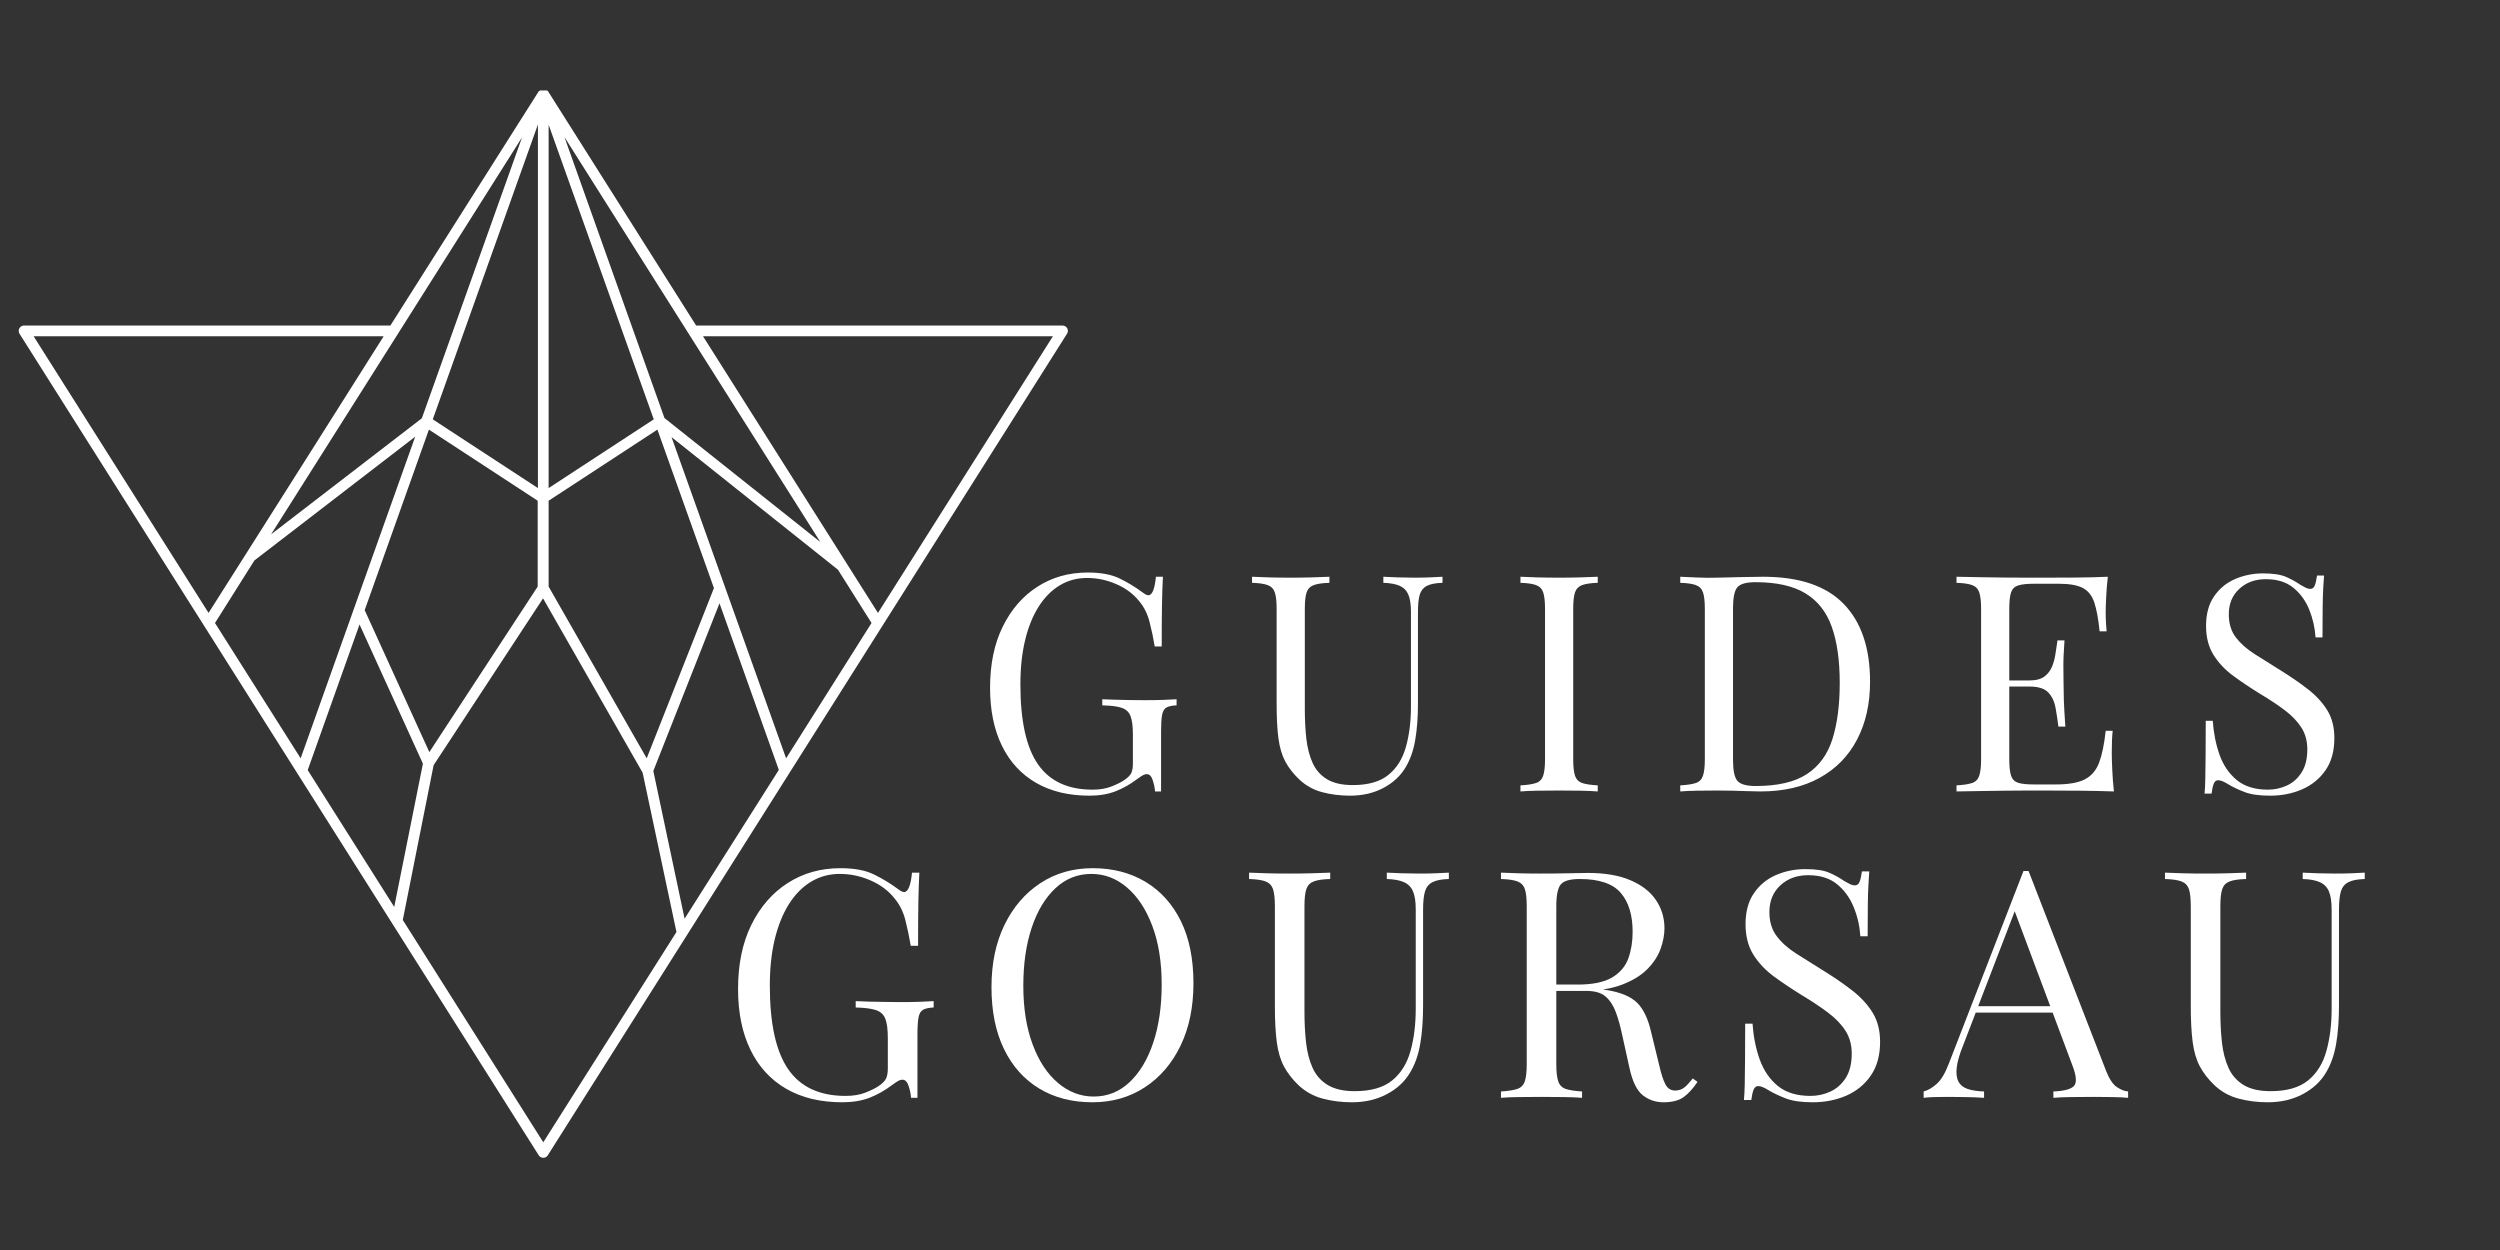 <svg xmlns="http://www.w3.org/2000/svg" xmlns:xlink="http://www.w3.org/1999/xlink" width="900" zoomAndPan="magnify" viewBox="0 0 675 337.5" height="450" preserveAspectRatio="xMidYMid meet" version="1.0"><rect x="0" y="0" width="675" height="337.5" fill="#333333" stroke="none"/><defs><g/><clipPath id="3f092b3a08"><path d="M 5.051 24.418 L 288.324 24.418 L 288.324 312.602 L 5.051 312.602 Z M 5.051 24.418 " clip-rule="nonzero"/></clipPath></defs><g fill="#ffffff" fill-opacity="1"><g transform="translate(194.633, 296.411)"><g><path d="M 32.281 -62 C 36.008 -62 39.016 -61.441 41.297 -60.328 C 43.586 -59.211 45.738 -57.91 47.75 -56.422 C 48.488 -55.848 49.062 -55.562 49.469 -55.562 C 50.551 -55.562 51.266 -57.305 51.609 -60.797 L 53.594 -60.797 C 53.477 -58.68 53.391 -56.102 53.328 -53.062 C 53.273 -50.031 53.25 -46.023 53.25 -41.047 L 51.266 -41.047 C 50.867 -43.453 50.383 -45.77 49.812 -48 C 49.238 -50.238 48.289 -52.156 46.969 -53.75 C 45.312 -55.875 43.133 -57.52 40.438 -58.688 C 37.75 -59.863 34.977 -60.453 32.125 -60.453 C 29.258 -60.453 26.664 -59.75 24.344 -58.344 C 22.031 -56.945 20.039 -54.93 18.375 -52.297 C 16.719 -49.66 15.441 -46.492 14.547 -42.797 C 13.66 -39.109 13.219 -34.945 13.219 -30.312 C 13.219 -20.008 14.879 -12.469 18.203 -7.688 C 21.523 -2.906 26.676 -0.516 33.656 -0.516 C 35.719 -0.516 37.508 -0.812 39.031 -1.406 C 40.551 -2.008 41.738 -2.598 42.594 -3.172 C 43.676 -3.922 44.359 -4.625 44.641 -5.281 C 44.93 -5.938 45.078 -6.812 45.078 -7.906 L 45.078 -16.141 C 45.078 -18.492 44.848 -20.238 44.391 -21.375 C 43.93 -22.52 43.086 -23.289 41.859 -23.688 C 40.629 -24.094 38.812 -24.328 36.406 -24.391 L 36.406 -26.109 C 37.438 -26.047 38.641 -26 40.016 -25.969 C 41.391 -25.945 42.832 -25.922 44.344 -25.891 C 45.863 -25.859 47.254 -25.844 48.516 -25.844 C 50.41 -25.844 52.113 -25.867 53.625 -25.922 C 55.145 -25.984 56.422 -26.047 57.453 -26.109 L 57.453 -24.391 C 56.191 -24.328 55.242 -24.125 54.609 -23.781 C 53.984 -23.438 53.57 -22.75 53.375 -21.719 C 53.176 -20.695 53.078 -19.125 53.078 -17 L 53.078 0 L 51.359 0 C 51.297 -0.969 51.078 -2.023 50.703 -3.172 C 50.336 -4.316 49.781 -4.891 49.031 -4.891 C 48.688 -4.891 48.344 -4.801 48 -4.625 C 47.656 -4.457 47.055 -4.062 46.203 -3.438 C 44.305 -2 42.301 -0.863 40.188 -0.031 C 38.07 0.789 35.609 1.203 32.797 1.203 C 26.898 1.203 21.848 -0.008 17.641 -2.438 C 13.43 -4.875 10.211 -8.383 7.984 -12.969 C 5.754 -17.551 4.641 -23.02 4.641 -29.375 C 4.641 -36.07 5.836 -41.852 8.234 -46.719 C 10.641 -51.582 13.914 -55.344 18.062 -58 C 22.219 -60.664 26.957 -62 32.281 -62 Z M 32.281 -62 "/></g></g></g><g fill="#ffffff" fill-opacity="1"><g transform="translate(263.154, 296.411)"><g><path d="M 31.859 -62 C 37.297 -62 42.062 -60.766 46.156 -58.297 C 50.25 -55.836 53.426 -52.305 55.688 -47.703 C 57.945 -43.098 59.078 -37.504 59.078 -30.922 C 59.078 -24.504 57.914 -18.891 55.594 -14.078 C 53.281 -9.273 50.062 -5.523 45.938 -2.828 C 41.82 -0.141 37.102 1.203 31.781 1.203 C 26.332 1.203 21.562 -0.023 17.469 -2.484 C 13.375 -4.953 10.195 -8.504 7.938 -13.141 C 5.676 -17.773 4.547 -23.359 4.547 -29.891 C 4.547 -36.297 5.719 -41.898 8.062 -46.703 C 10.414 -51.516 13.641 -55.266 17.734 -57.953 C 21.828 -60.648 26.535 -62 31.859 -62 Z M 31.516 -60.453 C 27.797 -60.453 24.562 -59.164 21.812 -56.594 C 19.062 -54.02 16.926 -50.469 15.406 -45.938 C 13.895 -41.414 13.141 -36.18 13.141 -30.234 C 13.141 -24.16 13.984 -18.875 15.672 -14.375 C 17.359 -9.883 19.645 -6.422 22.531 -3.984 C 25.426 -1.555 28.625 -0.344 32.125 -0.344 C 35.844 -0.344 39.07 -1.629 41.812 -4.203 C 44.562 -6.785 46.695 -10.348 48.219 -14.891 C 49.738 -19.441 50.5 -24.672 50.5 -30.578 C 50.5 -36.703 49.648 -41.992 47.953 -46.453 C 46.266 -50.922 43.988 -54.367 41.125 -56.797 C 38.27 -59.234 35.066 -60.453 31.516 -60.453 Z M 31.516 -60.453 "/></g></g></g><g fill="#ffffff" fill-opacity="1"><g transform="translate(334.938, 296.411)"><g><path d="M 56.25 -60.797 L 56.25 -59.078 C 54.301 -59.023 52.828 -58.738 51.828 -58.219 C 50.828 -57.707 50.156 -56.879 49.812 -55.734 C 49.469 -54.586 49.297 -52.957 49.297 -50.844 L 49.297 -24.984 C 49.297 -20.984 49.035 -17.492 48.516 -14.516 C 48.004 -11.535 47.086 -8.957 45.766 -6.781 C 44.336 -4.375 42.25 -2.441 39.5 -0.984 C 36.75 0.473 33.602 1.203 30.062 1.203 C 27.312 1.203 24.691 0.875 22.203 0.219 C 19.711 -0.438 17.52 -1.656 15.625 -3.438 C 13.969 -5.039 12.664 -6.727 11.719 -8.5 C 10.781 -10.27 10.141 -12.441 9.797 -15.016 C 9.453 -17.598 9.281 -20.836 9.281 -24.734 L 9.281 -51.703 C 9.281 -53.816 9.109 -55.375 8.766 -56.375 C 8.422 -57.375 7.742 -58.062 6.734 -58.438 C 5.734 -58.812 4.258 -59.023 2.312 -59.078 L 2.312 -60.797 C 3.52 -60.742 5.098 -60.688 7.047 -60.625 C 8.992 -60.57 11.082 -60.547 13.312 -60.547 C 15.312 -60.547 17.297 -60.57 19.266 -60.625 C 21.242 -60.688 22.895 -60.742 24.219 -60.797 L 24.219 -59.078 C 22.27 -59.023 20.797 -58.812 19.797 -58.438 C 18.797 -58.062 18.125 -57.375 17.781 -56.375 C 17.438 -55.375 17.266 -53.816 17.266 -51.703 L 17.266 -23.266 C 17.266 -20.348 17.406 -17.586 17.688 -14.984 C 17.977 -12.379 18.566 -10.086 19.453 -8.109 C 20.336 -6.141 21.695 -4.594 23.531 -3.469 C 25.363 -2.352 27.797 -1.797 30.828 -1.797 C 35.18 -1.797 38.547 -2.754 40.922 -4.672 C 43.297 -6.598 44.953 -9.25 45.891 -12.625 C 46.836 -16 47.312 -19.805 47.312 -24.047 L 47.312 -50.844 C 47.312 -52.957 47.066 -54.586 46.578 -55.734 C 46.098 -56.879 45.285 -57.707 44.141 -58.219 C 42.992 -58.738 41.445 -59.023 39.5 -59.078 L 39.5 -60.797 C 40.531 -60.742 41.891 -60.688 43.578 -60.625 C 45.266 -60.57 46.828 -60.547 48.266 -60.547 C 49.754 -60.547 51.227 -60.57 52.688 -60.625 C 54.145 -60.688 55.332 -60.742 56.25 -60.797 Z M 56.25 -60.797 "/></g></g></g><g fill="#ffffff" fill-opacity="1"><g transform="translate(401.655, 296.411)"><g><path d="M 3.609 -60.797 C 4.805 -60.742 6.379 -60.688 8.328 -60.625 C 10.273 -60.57 12.191 -60.547 14.078 -60.547 C 16.773 -60.547 19.352 -60.57 21.812 -60.625 C 24.27 -60.688 26.016 -60.719 27.047 -60.719 C 31.68 -60.719 35.531 -60.055 38.594 -58.734 C 41.656 -57.422 43.945 -55.633 45.469 -53.375 C 46.988 -51.113 47.75 -48.578 47.75 -45.766 C 47.75 -44.047 47.406 -42.211 46.719 -40.266 C 46.031 -38.328 44.844 -36.5 43.156 -34.781 C 41.469 -33.062 39.16 -31.645 36.234 -30.531 C 33.316 -29.414 29.625 -28.859 25.156 -28.859 L 16.922 -28.859 L 16.922 -30.578 L 24.297 -30.578 C 28.367 -30.578 31.477 -31.219 33.625 -32.5 C 35.77 -33.789 37.227 -35.508 38 -37.656 C 38.77 -39.801 39.156 -42.191 39.156 -44.828 C 39.156 -49.348 38.082 -52.852 35.938 -55.344 C 33.789 -57.832 30.113 -59.078 24.906 -59.078 C 22.27 -59.078 20.551 -58.586 19.75 -57.609 C 18.945 -56.641 18.547 -54.672 18.547 -51.703 L 18.547 -9.109 C 18.547 -7.047 18.719 -5.5 19.062 -4.469 C 19.406 -3.438 20.078 -2.75 21.078 -2.406 C 22.078 -2.062 23.551 -1.832 25.5 -1.719 L 25.5 0 C 24.188 -0.113 22.539 -0.18 20.562 -0.203 C 18.594 -0.234 16.602 -0.25 14.594 -0.25 C 12.363 -0.25 10.273 -0.234 8.328 -0.203 C 6.379 -0.18 4.805 -0.113 3.609 0 L 3.609 -1.719 C 5.555 -1.832 7.031 -2.062 8.031 -2.406 C 9.031 -2.75 9.703 -3.438 10.047 -4.469 C 10.391 -5.5 10.562 -7.047 10.562 -9.109 L 10.562 -51.703 C 10.562 -53.816 10.391 -55.375 10.047 -56.375 C 9.703 -57.375 9.031 -58.062 8.031 -58.438 C 7.031 -58.812 5.555 -59.023 3.609 -59.078 Z M 17.266 -30.312 C 20.348 -30.195 22.773 -30.066 24.547 -29.922 C 26.328 -29.785 27.773 -29.66 28.891 -29.547 C 30.016 -29.43 31.094 -29.285 32.125 -29.109 C 35.957 -28.484 38.719 -27.32 40.406 -25.625 C 42.094 -23.938 43.336 -21.32 44.141 -17.781 L 46.281 -9.016 C 46.852 -6.492 47.441 -4.676 48.047 -3.562 C 48.648 -2.445 49.582 -1.914 50.844 -1.969 C 51.812 -2.031 52.625 -2.348 53.281 -2.922 C 53.938 -3.492 54.641 -4.266 55.391 -5.234 L 56.672 -4.297 C 55.473 -2.516 54.227 -1.148 52.938 -0.203 C 51.656 0.734 49.836 1.203 47.484 1.203 C 45.367 1.203 43.508 0.57 41.906 -0.688 C 40.301 -1.945 39.098 -4.41 38.297 -8.078 L 36.406 -16.656 C 35.895 -19.125 35.305 -21.258 34.641 -23.062 C 33.984 -24.863 33.066 -26.281 31.891 -27.312 C 30.723 -28.344 28.992 -28.859 26.703 -28.859 L 17.438 -28.859 Z M 17.266 -30.312 "/></g></g></g><g fill="#ffffff" fill-opacity="1"><g transform="translate(465.453, 296.411)"><g><path d="M 21.984 -61.75 C 24.848 -61.75 27.023 -61.414 28.516 -60.75 C 30.004 -60.094 31.316 -59.363 32.453 -58.562 C 33.141 -58.164 33.695 -57.863 34.125 -57.656 C 34.562 -57.457 34.977 -57.359 35.375 -57.359 C 35.945 -57.359 36.363 -57.672 36.625 -58.297 C 36.883 -58.93 37.098 -59.879 37.266 -61.141 L 39.25 -61.141 C 39.188 -60.172 39.113 -59.008 39.031 -57.656 C 38.945 -56.312 38.891 -54.535 38.859 -52.328 C 38.828 -50.129 38.812 -47.227 38.812 -43.625 L 36.844 -43.625 C 36.664 -46.375 36.062 -49.004 35.031 -51.516 C 34 -54.035 32.492 -56.098 30.516 -57.703 C 28.547 -59.305 25.957 -60.109 22.75 -60.109 C 19.719 -60.109 17.211 -59.191 15.234 -57.359 C 13.266 -55.523 12.281 -53.125 12.281 -50.156 C 12.281 -47.57 12.938 -45.406 14.25 -43.656 C 15.57 -41.914 17.332 -40.344 19.531 -38.938 C 21.738 -37.539 24.129 -36.039 26.703 -34.438 C 29.68 -32.602 32.328 -30.785 34.641 -28.984 C 36.961 -27.18 38.797 -25.191 40.141 -23.016 C 41.492 -20.836 42.172 -18.203 42.172 -15.109 C 42.172 -11.453 41.336 -8.422 39.672 -6.016 C 38.016 -3.609 35.812 -1.801 33.062 -0.594 C 30.312 0.602 27.273 1.203 23.953 1.203 C 20.922 1.203 18.516 0.859 16.734 0.172 C 14.961 -0.516 13.445 -1.227 12.188 -1.969 C 10.938 -2.77 9.969 -3.172 9.281 -3.172 C 8.707 -3.172 8.289 -2.852 8.031 -2.219 C 7.77 -1.594 7.555 -0.656 7.391 0.594 L 5.406 0.594 C 5.52 -0.602 5.594 -2.016 5.625 -3.641 C 5.656 -5.273 5.68 -7.41 5.703 -10.047 C 5.734 -12.68 5.75 -16.004 5.75 -20.016 L 7.734 -20.016 C 7.961 -16.578 8.602 -13.367 9.656 -10.391 C 10.719 -7.41 12.348 -5.02 14.547 -3.219 C 16.754 -1.414 19.691 -0.516 23.359 -0.516 C 25.242 -0.516 27.031 -0.898 28.719 -1.672 C 30.414 -2.441 31.805 -3.672 32.891 -5.359 C 33.973 -7.055 34.516 -9.25 34.516 -11.938 C 34.516 -14.281 33.957 -16.328 32.844 -18.078 C 31.727 -19.828 30.164 -21.457 28.156 -22.969 C 26.156 -24.488 23.812 -26.051 21.125 -27.656 C 18.438 -29.312 15.914 -31 13.562 -32.719 C 11.219 -34.438 9.344 -36.426 7.938 -38.688 C 6.539 -40.945 5.844 -43.68 5.844 -46.891 C 5.844 -50.266 6.598 -53.051 8.109 -55.25 C 9.629 -57.457 11.617 -59.094 14.078 -60.156 C 16.547 -61.219 19.18 -61.75 21.984 -61.75 Z M 21.984 -61.75 "/></g></g></g><g fill="#ffffff" fill-opacity="1"><g transform="translate(519.978, 296.411)"><g><path d="M 27.734 -61.234 L 48.688 -7.219 C 49.551 -5.039 50.523 -3.594 51.609 -2.875 C 52.703 -2.156 53.703 -1.77 54.609 -1.719 L 54.609 0 C 53.473 -0.113 52.07 -0.18 50.406 -0.203 C 48.75 -0.234 47.086 -0.25 45.422 -0.25 C 43.191 -0.25 41.102 -0.234 39.156 -0.203 C 37.207 -0.18 35.633 -0.113 34.438 0 L 34.438 -1.719 C 37.352 -1.832 39.211 -2.332 40.016 -3.219 C 40.816 -4.102 40.645 -6.008 39.5 -8.938 L 23.531 -51.609 L 24.906 -52.734 L 9.969 -13.906 C 9.051 -11.625 8.504 -9.691 8.328 -8.109 C 8.16 -6.535 8.316 -5.289 8.797 -4.375 C 9.285 -3.457 10.113 -2.797 11.281 -2.391 C 12.457 -1.992 13.938 -1.77 15.719 -1.719 L 15.719 0 C 14.113 -0.113 12.438 -0.18 10.688 -0.203 C 8.945 -0.234 7.332 -0.25 5.844 -0.25 C 4.406 -0.25 3.188 -0.234 2.188 -0.203 C 1.188 -0.18 0.258 -0.113 -0.594 0 L -0.594 -1.719 C 0.539 -2 1.707 -2.672 2.906 -3.734 C 4.113 -4.797 5.207 -6.613 6.188 -9.188 L 26.359 -61.234 C 26.586 -61.234 26.816 -61.234 27.047 -61.234 C 27.273 -61.234 27.504 -61.234 27.734 -61.234 Z M 38.219 -24.734 L 38.219 -23.016 L 12.625 -23.016 L 13.484 -24.734 Z M 38.219 -24.734 "/></g></g></g><g fill="#ffffff" fill-opacity="1"><g transform="translate(582.231, 296.411)"><g><path d="M 56.25 -60.797 L 56.25 -59.078 C 54.301 -59.023 52.828 -58.738 51.828 -58.219 C 50.828 -57.707 50.156 -56.879 49.812 -55.734 C 49.469 -54.586 49.297 -52.957 49.297 -50.844 L 49.297 -24.984 C 49.297 -20.984 49.035 -17.492 48.516 -14.516 C 48.004 -11.535 47.086 -8.957 45.766 -6.781 C 44.336 -4.375 42.25 -2.441 39.5 -0.984 C 36.75 0.473 33.602 1.203 30.062 1.203 C 27.312 1.203 24.691 0.875 22.203 0.219 C 19.711 -0.438 17.52 -1.656 15.625 -3.438 C 13.969 -5.039 12.664 -6.727 11.719 -8.5 C 10.781 -10.27 10.141 -12.441 9.797 -15.016 C 9.453 -17.598 9.281 -20.836 9.281 -24.734 L 9.281 -51.703 C 9.281 -53.816 9.109 -55.375 8.766 -56.375 C 8.422 -57.375 7.742 -58.062 6.734 -58.438 C 5.734 -58.812 4.258 -59.023 2.312 -59.078 L 2.312 -60.797 C 3.52 -60.742 5.098 -60.688 7.047 -60.625 C 8.992 -60.57 11.082 -60.547 13.312 -60.547 C 15.312 -60.547 17.297 -60.57 19.266 -60.625 C 21.242 -60.688 22.895 -60.742 24.219 -60.797 L 24.219 -59.078 C 22.27 -59.023 20.797 -58.812 19.797 -58.438 C 18.797 -58.062 18.125 -57.375 17.781 -56.375 C 17.438 -55.375 17.266 -53.816 17.266 -51.703 L 17.266 -23.266 C 17.266 -20.348 17.406 -17.586 17.688 -14.984 C 17.977 -12.379 18.566 -10.086 19.453 -8.109 C 20.336 -6.141 21.695 -4.594 23.531 -3.469 C 25.363 -2.352 27.797 -1.797 30.828 -1.797 C 35.18 -1.797 38.547 -2.754 40.922 -4.672 C 43.297 -6.598 44.953 -9.25 45.891 -12.625 C 46.836 -16 47.312 -19.805 47.312 -24.047 L 47.312 -50.844 C 47.312 -52.957 47.066 -54.586 46.578 -55.734 C 46.098 -56.879 45.285 -57.707 44.141 -58.219 C 42.992 -58.738 41.445 -59.023 39.5 -59.078 L 39.5 -60.797 C 40.531 -60.742 41.891 -60.688 43.578 -60.625 C 45.266 -60.57 46.828 -60.547 48.266 -60.547 C 49.754 -60.547 51.227 -60.57 52.688 -60.625 C 54.145 -60.688 55.332 -60.742 56.25 -60.797 Z M 56.25 -60.797 "/></g></g></g><g fill="#ffffff" fill-opacity="1"><g transform="translate(262.897, 213.691)"><g><path d="M 30.781 -59.109 C 34.332 -59.109 37.195 -58.578 39.375 -57.516 C 41.562 -56.453 43.609 -55.211 45.516 -53.797 C 46.234 -53.242 46.781 -52.969 47.156 -52.969 C 48.195 -52.969 48.879 -54.633 49.203 -57.969 L 51.094 -57.969 C 50.977 -55.945 50.895 -53.488 50.844 -50.594 C 50.789 -47.707 50.766 -43.891 50.766 -39.141 L 48.875 -39.141 C 48.5 -41.43 48.035 -43.641 47.484 -45.766 C 46.941 -47.898 46.039 -49.727 44.781 -51.25 C 43.195 -53.27 41.125 -54.836 38.562 -55.953 C 36 -57.078 33.352 -57.641 30.625 -57.641 C 27.895 -57.641 25.422 -56.969 23.203 -55.625 C 20.992 -54.289 19.098 -52.367 17.516 -49.859 C 15.93 -47.348 14.719 -44.332 13.875 -40.812 C 13.031 -37.289 12.609 -33.32 12.609 -28.906 C 12.609 -19.082 14.191 -11.891 17.359 -7.328 C 20.523 -2.766 25.438 -0.484 32.094 -0.484 C 34.062 -0.484 35.766 -0.77 37.203 -1.344 C 38.648 -1.914 39.785 -2.477 40.609 -3.031 C 41.648 -3.738 42.305 -4.406 42.578 -5.031 C 42.848 -5.664 42.984 -6.5 42.984 -7.531 L 42.984 -15.391 C 42.984 -17.629 42.766 -19.297 42.328 -20.391 C 41.891 -21.484 41.082 -22.219 39.906 -22.594 C 38.738 -22.977 37.008 -23.195 34.719 -23.25 L 34.719 -24.891 C 35.695 -24.836 36.844 -24.797 38.156 -24.766 C 39.469 -24.734 40.844 -24.703 42.281 -24.672 C 43.727 -24.648 45.055 -24.641 46.266 -24.641 C 48.066 -24.641 49.688 -24.664 51.125 -24.719 C 52.57 -24.781 53.789 -24.836 54.781 -24.891 L 54.781 -23.25 C 53.57 -23.195 52.664 -23.004 52.062 -22.672 C 51.469 -22.348 51.07 -21.691 50.875 -20.703 C 50.688 -19.723 50.594 -18.227 50.594 -16.219 L 50.594 0 L 48.969 0 C 48.906 -0.926 48.695 -1.938 48.344 -3.031 C 47.988 -4.125 47.457 -4.672 46.75 -4.672 C 46.426 -4.672 46.098 -4.586 45.766 -4.422 C 45.441 -4.254 44.867 -3.875 44.047 -3.281 C 42.242 -1.914 40.332 -0.836 38.312 -0.047 C 36.289 0.742 33.945 1.141 31.281 1.141 C 25.656 1.141 20.836 -0.016 16.828 -2.328 C 12.816 -4.648 9.742 -7.992 7.609 -12.359 C 5.484 -16.723 4.422 -21.938 4.422 -28 C 4.422 -34.383 5.566 -39.895 7.859 -44.531 C 10.148 -49.176 13.273 -52.766 17.234 -55.297 C 21.191 -57.836 25.707 -59.109 30.781 -59.109 Z M 30.781 -59.109 "/></g></g></g><g fill="#ffffff" fill-opacity="1"><g transform="translate(335.848, 213.691)"><g><path d="M 53.625 -57.969 L 53.625 -56.328 C 51.77 -56.273 50.363 -56.004 49.406 -55.516 C 48.457 -55.023 47.816 -54.234 47.484 -53.141 C 47.16 -52.047 47 -50.488 47 -48.469 L 47 -23.828 C 47 -20.004 46.75 -16.672 46.25 -13.828 C 45.758 -10.992 44.891 -8.539 43.641 -6.469 C 42.273 -4.176 40.281 -2.332 37.656 -0.938 C 35.039 0.445 32.039 1.141 28.656 1.141 C 26.031 1.141 23.531 0.828 21.156 0.203 C 18.789 -0.422 16.707 -1.582 14.906 -3.281 C 13.32 -4.801 12.078 -6.406 11.172 -8.094 C 10.273 -9.789 9.66 -11.867 9.328 -14.328 C 9.004 -16.785 8.844 -19.867 8.844 -23.578 L 8.844 -49.281 C 8.844 -51.301 8.676 -52.789 8.344 -53.75 C 8.02 -54.707 7.379 -55.363 6.422 -55.719 C 5.473 -56.07 4.066 -56.273 2.203 -56.328 L 2.203 -57.969 C 3.359 -57.914 4.863 -57.859 6.719 -57.797 C 8.57 -57.742 10.562 -57.719 12.688 -57.719 C 14.602 -57.719 16.5 -57.742 18.375 -57.797 C 20.258 -57.859 21.832 -57.914 23.094 -57.969 L 23.094 -56.328 C 21.238 -56.273 19.832 -56.07 18.875 -55.719 C 17.914 -55.363 17.27 -54.707 16.938 -53.75 C 16.613 -52.789 16.453 -51.301 16.453 -49.281 L 16.453 -22.188 C 16.453 -19.406 16.586 -16.77 16.859 -14.281 C 17.141 -11.801 17.703 -9.617 18.547 -7.734 C 19.391 -5.848 20.68 -4.375 22.422 -3.312 C 24.172 -2.25 26.492 -1.719 29.391 -1.719 C 33.535 -1.719 36.738 -2.629 39 -4.453 C 41.27 -6.285 42.852 -8.812 43.75 -12.031 C 44.656 -15.25 45.109 -18.879 45.109 -22.922 L 45.109 -48.469 C 45.109 -50.488 44.875 -52.047 44.406 -53.141 C 43.945 -54.234 43.172 -55.023 42.078 -55.516 C 40.992 -56.004 39.52 -56.273 37.656 -56.328 L 37.656 -57.969 C 38.645 -57.914 39.941 -57.859 41.547 -57.797 C 43.16 -57.742 44.648 -57.719 46.016 -57.719 C 47.43 -57.719 48.832 -57.742 50.219 -57.797 C 51.613 -57.859 52.75 -57.914 53.625 -57.969 Z M 53.625 -57.969 "/></g></g></g><g fill="#ffffff" fill-opacity="1"><g transform="translate(407.08, 213.691)"><g><path d="M 24.312 -57.969 L 24.312 -56.328 C 22.457 -56.273 21.051 -56.07 20.094 -55.719 C 19.145 -55.363 18.504 -54.707 18.172 -53.75 C 17.848 -52.789 17.688 -51.301 17.688 -49.281 L 17.688 -8.672 C 17.688 -6.711 17.848 -5.238 18.172 -4.25 C 18.504 -3.27 19.145 -2.613 20.094 -2.281 C 21.051 -1.957 22.457 -1.742 24.312 -1.641 L 24.312 0 C 23.062 -0.102 21.492 -0.172 19.609 -0.203 C 17.723 -0.234 15.828 -0.25 13.922 -0.25 C 11.785 -0.25 9.789 -0.234 7.938 -0.203 C 6.082 -0.172 4.582 -0.102 3.438 0 L 3.438 -1.641 C 5.289 -1.742 6.695 -1.957 7.656 -2.281 C 8.613 -2.613 9.254 -3.27 9.578 -4.25 C 9.91 -5.238 10.078 -6.711 10.078 -8.672 L 10.078 -49.281 C 10.078 -51.301 9.91 -52.789 9.578 -53.75 C 9.254 -54.707 8.613 -55.363 7.656 -55.719 C 6.695 -56.07 5.289 -56.273 3.438 -56.328 L 3.438 -57.969 C 4.582 -57.914 6.082 -57.859 7.938 -57.797 C 9.789 -57.742 11.785 -57.719 13.922 -57.719 C 15.828 -57.719 17.723 -57.742 19.609 -57.797 C 21.492 -57.859 23.062 -57.914 24.312 -57.969 Z M 24.312 -57.969 "/></g></g></g><g fill="#ffffff" fill-opacity="1"><g transform="translate(450.228, 213.691)"><g><path d="M 25.797 -57.969 C 35.566 -57.969 42.82 -55.523 47.562 -50.641 C 52.312 -45.754 54.688 -38.754 54.688 -29.641 C 54.688 -23.691 53.523 -18.492 51.203 -14.047 C 48.891 -9.598 45.52 -6.145 41.094 -3.688 C 36.676 -1.227 31.328 0 25.047 0 C 24.234 0 23.145 -0.023 21.781 -0.078 C 20.414 -0.129 19.008 -0.172 17.562 -0.203 C 16.113 -0.234 14.789 -0.25 13.594 -0.25 C 11.676 -0.25 9.789 -0.234 7.938 -0.203 C 6.082 -0.172 4.582 -0.102 3.438 0 L 3.438 -1.641 C 5.289 -1.742 6.695 -1.957 7.656 -2.281 C 8.613 -2.613 9.254 -3.27 9.578 -4.25 C 9.91 -5.238 10.078 -6.711 10.078 -8.672 L 10.078 -49.281 C 10.078 -51.301 9.91 -52.789 9.578 -53.75 C 9.254 -54.707 8.613 -55.363 7.656 -55.719 C 6.695 -56.07 5.289 -56.273 3.438 -56.328 L 3.438 -57.969 C 4.582 -57.914 6.082 -57.848 7.938 -57.766 C 9.789 -57.68 11.617 -57.664 13.422 -57.719 C 15.336 -57.77 17.492 -57.82 19.891 -57.875 C 22.297 -57.938 24.266 -57.969 25.797 -57.969 Z M 23.75 -56.5 C 21.238 -56.5 19.598 -56.031 18.828 -55.094 C 18.066 -54.164 17.688 -52.285 17.688 -49.453 L 17.688 -8.516 C 17.688 -5.672 18.082 -3.785 18.875 -2.859 C 19.664 -1.93 21.316 -1.469 23.828 -1.469 C 29.773 -1.469 34.383 -2.547 37.656 -4.703 C 40.938 -6.859 43.227 -10.008 44.531 -14.156 C 45.844 -18.312 46.5 -23.363 46.5 -29.312 C 46.5 -35.426 45.773 -40.488 44.328 -44.5 C 42.891 -48.508 40.52 -51.508 37.219 -53.5 C 33.914 -55.5 29.426 -56.5 23.75 -56.5 Z M 23.75 -56.5 "/></g></g></g><g fill="#ffffff" fill-opacity="1"><g transform="translate(524.817, 213.691)"><g><path d="M 44.297 -57.969 C 44.078 -56.062 43.926 -54.207 43.844 -52.406 C 43.758 -50.602 43.719 -49.238 43.719 -48.312 C 43.719 -47.32 43.742 -46.375 43.797 -45.469 C 43.859 -44.57 43.914 -43.828 43.969 -43.234 L 42.078 -43.234 C 41.754 -46.453 41.289 -49 40.688 -50.875 C 40.094 -52.758 39.07 -54.098 37.625 -54.891 C 36.176 -55.68 34.004 -56.078 31.109 -56.078 L 24.312 -56.078 C 22.457 -56.078 21.051 -55.926 20.094 -55.625 C 19.145 -55.332 18.504 -54.707 18.172 -53.75 C 17.848 -52.789 17.688 -51.301 17.688 -49.281 L 17.688 -8.672 C 17.688 -6.711 17.848 -5.238 18.172 -4.25 C 18.504 -3.27 19.145 -2.629 20.094 -2.328 C 21.051 -2.035 22.457 -1.891 24.312 -1.891 L 30.297 -1.891 C 33.734 -1.891 36.336 -2.352 38.109 -3.281 C 39.891 -4.207 41.172 -5.719 41.953 -7.812 C 42.742 -9.914 43.332 -12.77 43.719 -16.375 L 45.609 -16.375 C 45.441 -14.906 45.359 -12.941 45.359 -10.484 C 45.359 -9.441 45.398 -7.953 45.484 -6.016 C 45.566 -4.078 45.719 -2.07 45.938 0 C 43.145 -0.102 40.004 -0.172 36.516 -0.203 C 33.023 -0.234 29.914 -0.25 27.188 -0.25 C 25.977 -0.25 24.43 -0.25 22.547 -0.25 C 20.672 -0.25 18.641 -0.234 16.453 -0.203 C 14.273 -0.172 12.066 -0.141 9.828 -0.109 C 7.586 -0.086 5.457 -0.051 3.438 0 L 3.438 -1.641 C 5.289 -1.742 6.695 -1.957 7.656 -2.281 C 8.613 -2.613 9.254 -3.27 9.578 -4.25 C 9.91 -5.238 10.078 -6.711 10.078 -8.672 L 10.078 -49.281 C 10.078 -51.301 9.91 -52.789 9.578 -53.75 C 9.254 -54.707 8.613 -55.363 7.656 -55.719 C 6.695 -56.07 5.289 -56.273 3.438 -56.328 L 3.438 -57.969 C 5.457 -57.914 7.586 -57.875 9.828 -57.844 C 12.066 -57.812 14.273 -57.781 16.453 -57.75 C 18.641 -57.727 20.672 -57.719 22.547 -57.719 C 24.43 -57.719 25.977 -57.719 27.188 -57.719 C 29.695 -57.719 32.547 -57.727 35.734 -57.75 C 38.93 -57.781 41.785 -57.852 44.297 -57.969 Z M 30.219 -29.969 C 30.219 -29.969 30.219 -29.691 30.219 -29.141 C 30.219 -28.598 30.219 -28.328 30.219 -28.328 L 15.234 -28.328 C 15.234 -28.328 15.234 -28.598 15.234 -29.141 C 15.234 -29.691 15.234 -29.969 15.234 -29.969 Z M 32.594 -40.781 C 32.375 -37.664 32.273 -35.285 32.297 -33.641 C 32.328 -32.004 32.344 -30.504 32.344 -29.141 C 32.344 -27.773 32.367 -26.273 32.422 -24.641 C 32.473 -23.004 32.609 -20.629 32.828 -17.516 L 30.953 -17.516 C 30.734 -19.266 30.473 -20.973 30.172 -22.641 C 29.867 -24.305 29.211 -25.672 28.203 -26.734 C 27.191 -27.797 25.488 -28.328 23.094 -28.328 L 23.094 -29.969 C 24.895 -29.969 26.27 -30.332 27.219 -31.062 C 28.176 -31.801 28.875 -32.742 29.312 -33.891 C 29.75 -35.035 30.047 -36.223 30.203 -37.453 C 30.367 -38.68 30.535 -39.789 30.703 -40.781 Z M 32.594 -40.781 "/></g></g></g><g fill="#ffffff" fill-opacity="1"><g transform="translate(590.072, 213.691)"><g><path d="M 20.953 -58.875 C 23.68 -58.875 25.754 -58.555 27.172 -57.922 C 28.598 -57.297 29.859 -56.602 30.953 -55.844 C 31.609 -55.457 32.141 -55.164 32.547 -54.969 C 32.953 -54.781 33.348 -54.688 33.734 -54.688 C 34.273 -54.688 34.664 -54.988 34.906 -55.594 C 35.156 -56.195 35.363 -57.098 35.531 -58.297 L 37.422 -58.297 C 37.359 -57.367 37.285 -56.266 37.203 -54.984 C 37.129 -53.703 37.078 -52.008 37.047 -49.906 C 37.016 -47.801 37 -45.031 37 -41.594 L 35.125 -41.594 C 34.957 -44.207 34.383 -46.719 33.406 -49.125 C 32.426 -51.531 30.992 -53.492 29.109 -55.016 C 27.223 -56.547 24.754 -57.312 21.703 -57.312 C 18.805 -57.312 16.414 -56.438 14.531 -54.688 C 12.645 -52.945 11.703 -50.656 11.703 -47.812 C 11.703 -45.352 12.328 -43.289 13.578 -41.625 C 14.836 -39.969 16.52 -38.469 18.625 -37.125 C 20.727 -35.789 23.008 -34.359 25.469 -32.828 C 28.301 -31.086 30.82 -29.352 33.031 -27.625 C 35.25 -25.906 37 -24.008 38.281 -21.938 C 39.562 -19.863 40.203 -17.352 40.203 -14.406 C 40.203 -10.914 39.41 -8.023 37.828 -5.734 C 36.242 -3.441 34.141 -1.723 31.516 -0.578 C 28.898 0.566 26.008 1.141 22.844 1.141 C 19.945 1.141 17.648 0.812 15.953 0.156 C 14.266 -0.488 12.82 -1.172 11.625 -1.891 C 10.426 -2.648 9.5 -3.031 8.844 -3.031 C 8.301 -3.031 7.906 -2.727 7.656 -2.125 C 7.406 -1.531 7.203 -0.629 7.047 0.578 L 5.156 0.578 C 5.27 -0.566 5.336 -1.914 5.359 -3.469 C 5.391 -5.031 5.414 -7.066 5.438 -9.578 C 5.469 -12.086 5.484 -15.254 5.484 -19.078 L 7.375 -19.078 C 7.594 -15.805 8.203 -12.75 9.203 -9.906 C 10.211 -7.07 11.77 -4.789 13.875 -3.062 C 15.977 -1.344 18.773 -0.484 22.266 -0.484 C 24.066 -0.484 25.77 -0.852 27.375 -1.594 C 28.988 -2.332 30.312 -3.504 31.344 -5.109 C 32.383 -6.723 32.906 -8.812 32.906 -11.375 C 32.906 -13.613 32.375 -15.566 31.312 -17.234 C 30.25 -18.898 28.758 -20.457 26.844 -21.906 C 24.938 -23.352 22.703 -24.836 20.141 -26.359 C 17.578 -27.941 15.176 -29.551 12.938 -31.188 C 10.695 -32.832 8.906 -34.734 7.562 -36.891 C 6.227 -39.047 5.562 -41.648 5.562 -44.703 C 5.562 -47.922 6.285 -50.582 7.734 -52.688 C 9.18 -54.789 11.078 -56.348 13.422 -57.359 C 15.773 -58.367 18.285 -58.875 20.953 -58.875 Z M 20.953 -58.875 "/></g></g></g><g clip-path="url(#3f092b3a08)"><path fill="#ffffff" d="M 237.051 165.488 L 189.812 90.789 L 284.285 90.789 Z M 212.246 204.746 L 181.312 118.02 L 226.238 153.812 L 235.316 168.207 Z M 184.84 248.051 L 176.398 208.16 L 194.266 162.887 L 210.281 207.871 Z M 146.684 308.414 L 108.754 248.398 L 117.078 206.598 L 146.625 161.559 L 173.508 208.621 L 182.645 251.637 Z M 97.074 168.609 L 114.188 206.191 L 106.441 244.871 L 83.082 207.926 Z M 68.688 151.324 L 112.105 117.906 L 81.176 204.746 L 58.047 168.207 Z M 103.551 90.848 L 85.395 119.586 L 66.43 149.531 L 66.316 149.707 L 56.312 165.488 L 9.078 90.789 L 103.551 90.789 Z M 113.898 112.934 L 73.195 144.27 L 107.426 90.152 L 140.957 37.078 Z M 145.238 131.781 L 116.848 113.223 L 145.238 33.609 Z M 148.129 33.668 L 176.516 113.223 L 148.129 131.781 L 148.129 33.609 Z M 115.922 203.07 L 98.465 164.738 L 115.809 115.996 L 145.176 135.195 L 145.176 158.379 Z M 174.609 204.746 L 148.129 158.379 L 148.129 135.195 L 177.5 115.996 L 192.762 158.781 Z M 185.938 90.098 L 221.496 146.352 L 179.406 112.875 L 152.406 37.02 Z M 288.16 88.652 C 287.906 88.188 287.418 87.898 286.887 87.898 L 187.961 87.898 L 147.898 24.531 L 147.84 24.531 L 147.723 24.418 L 145.816 24.418 L 145.699 24.531 L 145.641 24.531 L 145.527 24.648 L 145.465 24.648 L 105.402 87.898 L 6.477 87.898 C 5.676 87.91 5.039 88.566 5.051 89.367 C 5.055 89.625 5.129 89.875 5.262 90.098 L 55.102 168.957 L 145.465 311.941 C 145.902 312.609 146.793 312.805 147.465 312.371 C 147.637 312.258 147.785 312.113 147.898 311.941 L 238.262 168.957 L 288.102 90.098 C 288.379 89.66 288.402 89.109 288.16 88.652 " fill-opacity="1" fill-rule="nonzero"/></g></svg>